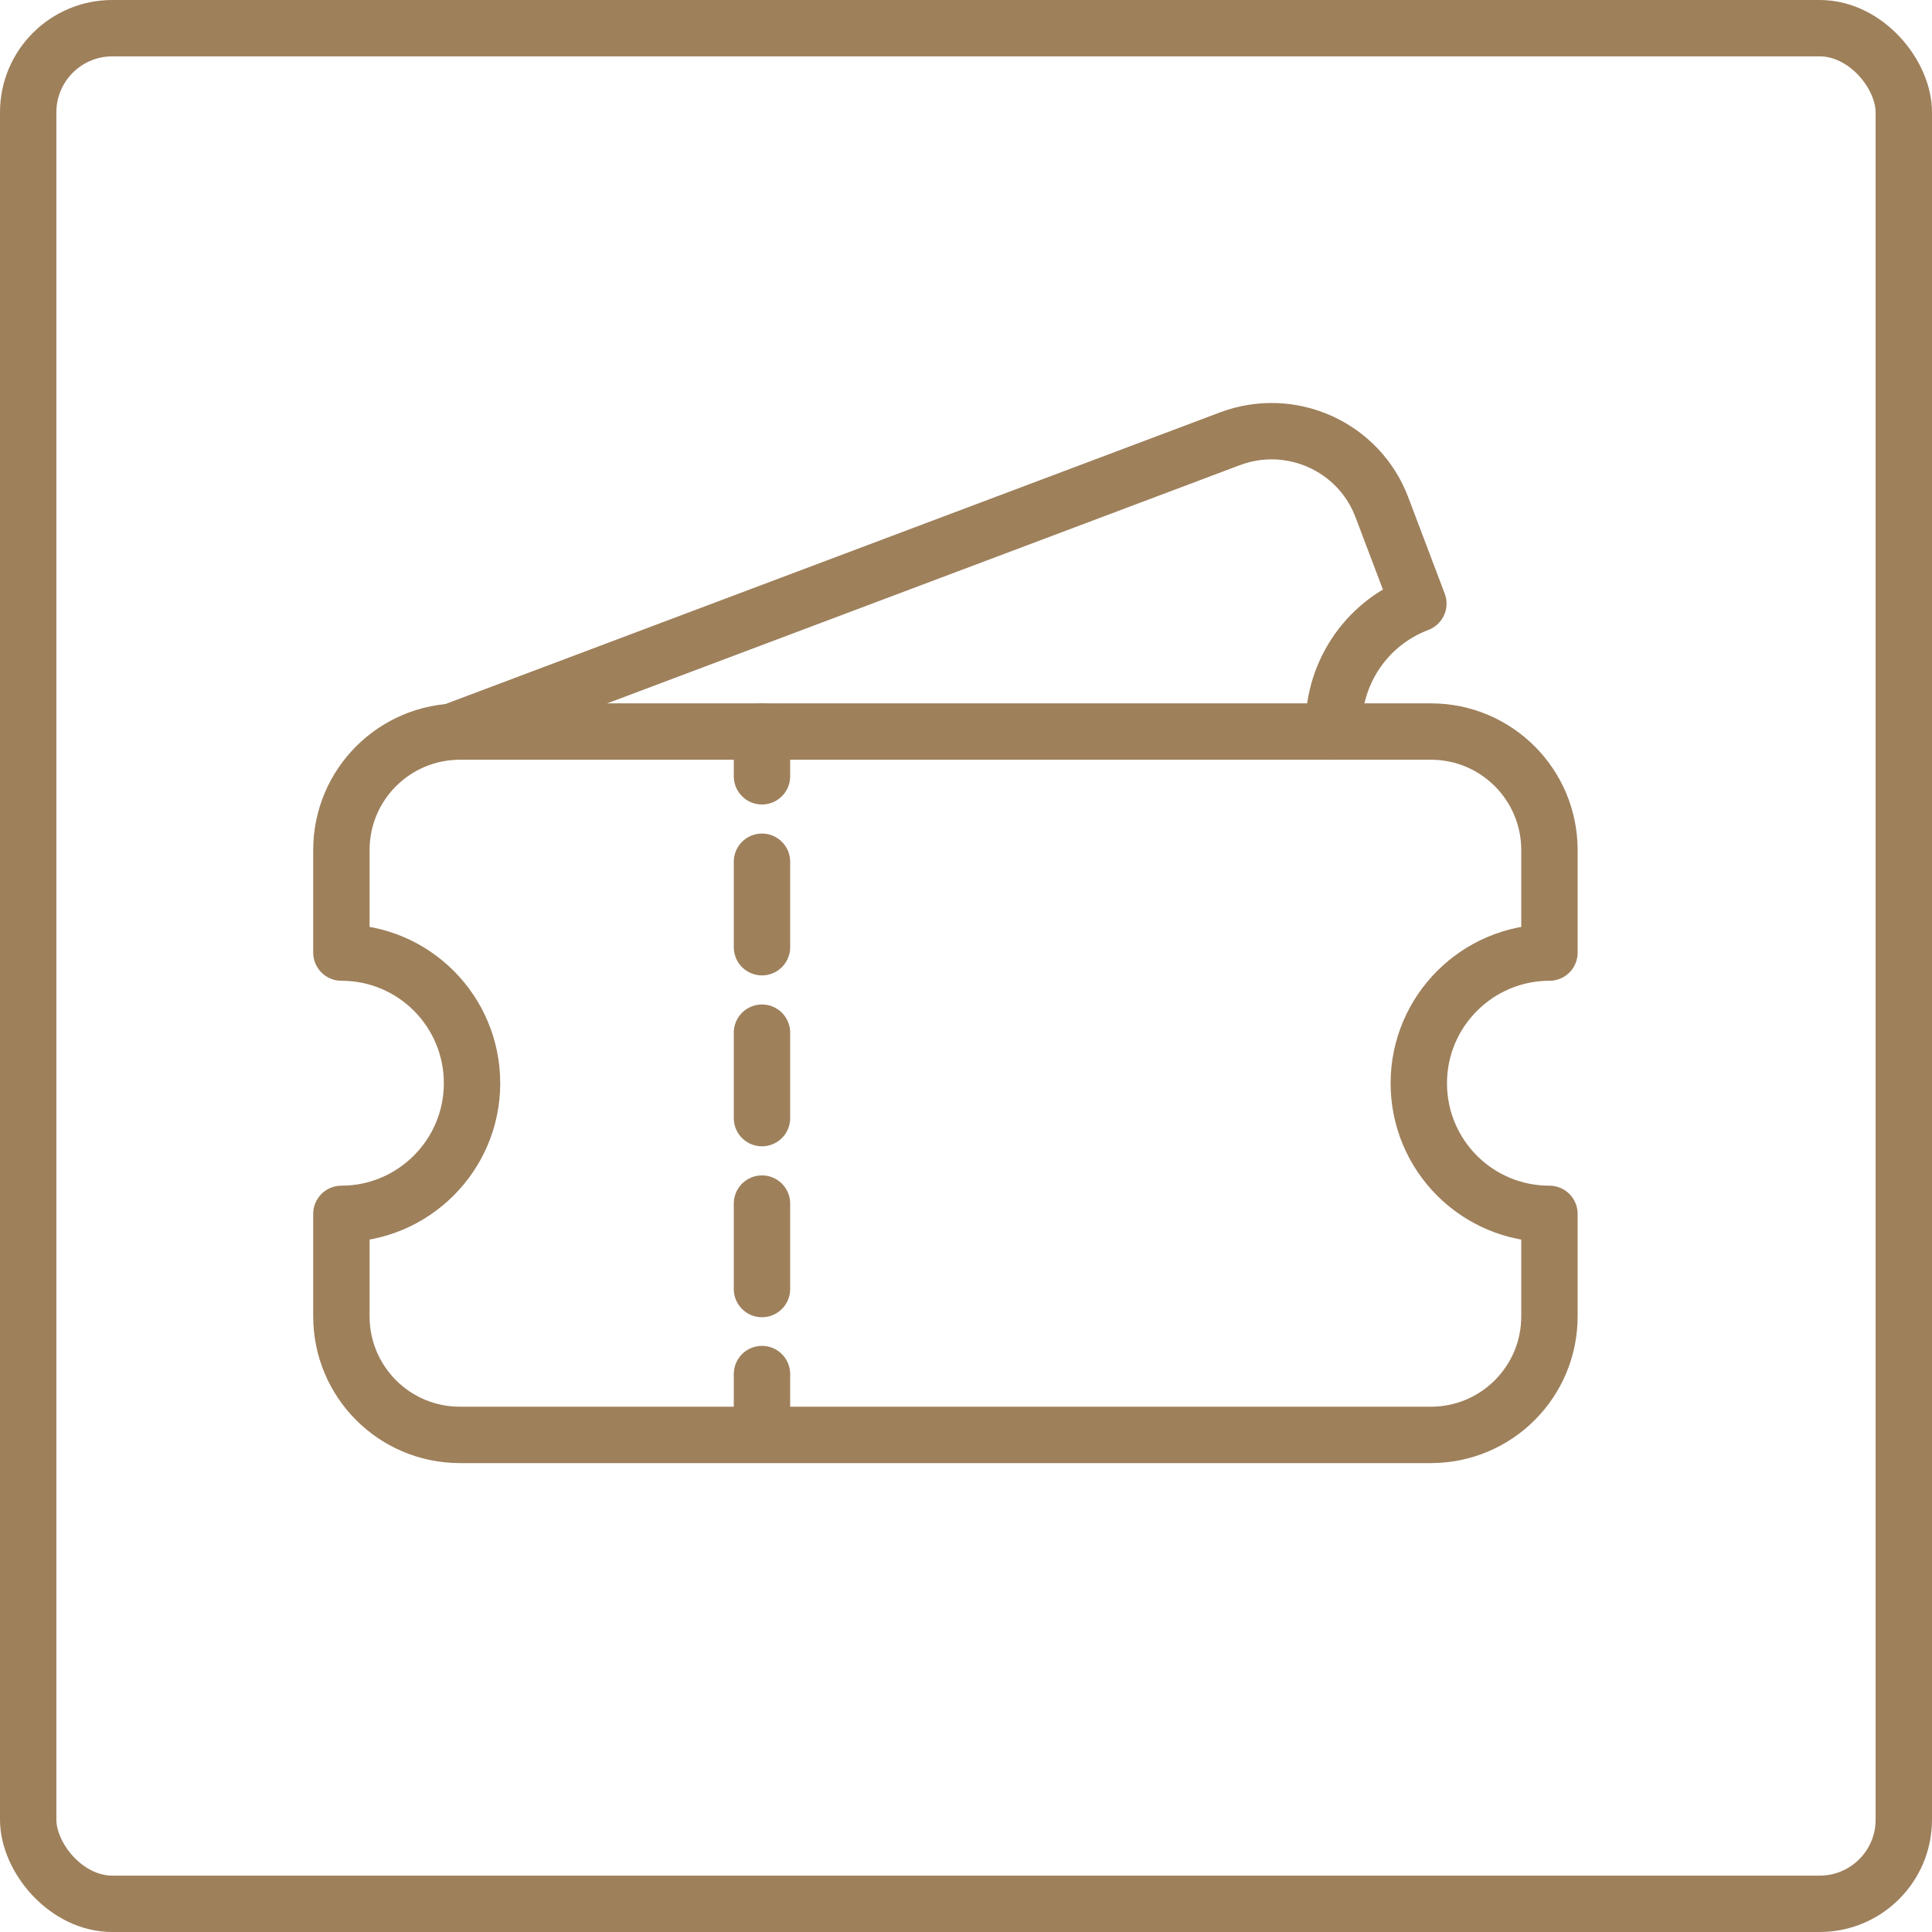 <svg xmlns="http://www.w3.org/2000/svg" id="Capa_2" data-name="Capa 2" viewBox="0 0 43.18 43.18"><defs><style>      .cls-1, .cls-2 {        fill: none;        stroke: #9e805b;        stroke-linecap: round;        stroke-linejoin: round;        stroke-width: 1.26px;      }      .cls-2 {        stroke-dasharray: 0 0 1.91 1.91;      }    </style></defs><g id="Salon_mega" data-name="Salon mega"><rect class="cls-1" x=".63" y=".63" width="41.92" height="41.92" rx="1.88" ry="1.88"></rect><g><path class="cls-1" d="m34.63,21.29v-2.29c0-1.46-1.18-2.65-2.65-2.65H10.28c-1.46,0-2.65,1.18-2.65,2.65v2.29c1.62,0,2.92,1.31,2.92,2.92s-1.31,2.92-2.92,2.92v2.29c0,1.46,1.18,2.65,2.65,2.65h21.7c1.46,0,2.65-1.18,2.65-2.65v-2.29c-1.62,0-2.92-1.31-2.92-2.92s1.31-2.92,2.92-2.92Z"></path><path class="cls-1" d="m29.81,16.35c-.05-1.23.68-2.4,1.89-2.86l-.81-2.14c-.51-1.37-2.04-2.06-3.41-1.54l-17.29,6.51"></path><g><line class="cls-1" x1="17.03" y1="16.35" x2="17.03" y2="17.35"></line><line class="cls-2" x1="17.03" y1="19.26" x2="17.03" y2="29.76"></line><line class="cls-1" x1="17.03" y1="30.71" x2="17.03" y2="31.71"></line></g></g></g></svg>